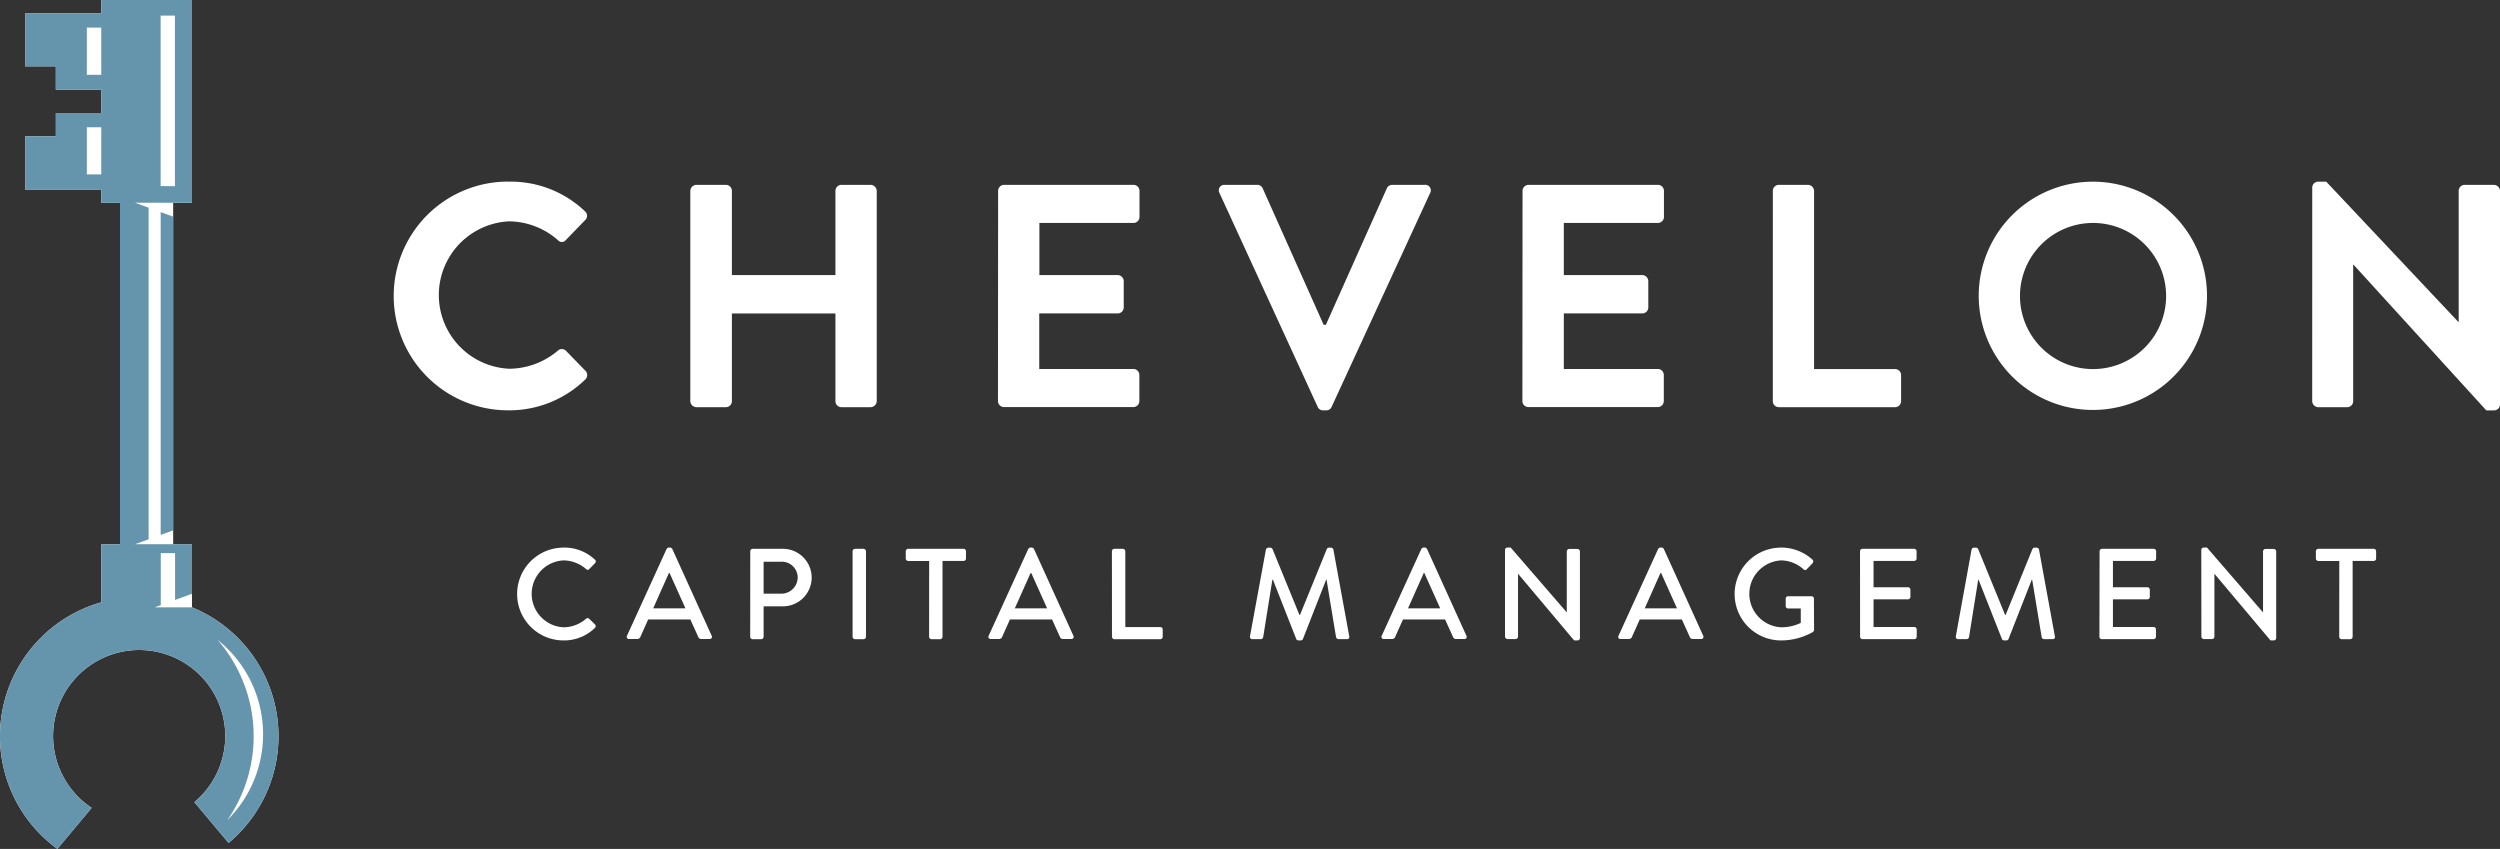 <?xml version="1.0" encoding="UTF-8"?> <svg xmlns="http://www.w3.org/2000/svg" width="135.533" height="46.023" viewBox="0 0 135.533 46.023"><rect x="0" y="0" width="135.533" height="46.023" fill="#333333" stroke="none"/><g transform="translate(-155.382 -125.465)"><path d="M160.351,169.262a4.667,4.667,0,1,1,5.569-.31l1.854,2.212a7.544,7.544,0,0,0-1.985-12.772h0v-3.42H164.77V136.458h1.018V125.465H160.87v.713h-4.126v2.884h1.664v1.264h2.462v1.266h-2.461v1.264h-1.664v2.885h4.125v.721h1.018v18.514H160.87v3.144a7.546,7.546,0,0,0-2.377,13.366Z" transform="translate(0 0)" fill="#fff"></path><g transform="translate(176.725 135.312)"><g transform="translate(0 0)"><path d="M212.139,148.81a5.823,5.823,0,0,1,4.167,1.6.32.32,0,0,1,.018.482l-1.051,1.085a.276.276,0,0,1-.43,0,4.072,4.072,0,0,0-2.651-1.016,4,4,0,0,0,.018,7.991,4.129,4.129,0,0,0,2.635-.982.317.317,0,0,1,.43,0l1.07,1.1a.328.328,0,0,1-.017.466,5.911,5.911,0,0,1-4.184,1.67,6.2,6.2,0,0,1,0-12.4Z" transform="translate(-205.943 -148.808)" fill="#fff"></path></g><g transform="translate(16.081 0.174)"><path d="M244.09,149.545a.339.339,0,0,1,.327-.327h1.6a.327.327,0,0,1,.327.327v4.563h5.614v-4.563a.327.327,0,0,1,.327-.327h1.584a.339.339,0,0,1,.328.327v11.4a.339.339,0,0,1-.328.327h-1.584a.327.327,0,0,1-.327-.327v-4.754h-5.614v4.754a.327.327,0,0,1-.327.327h-1.6a.339.339,0,0,1-.327-.327Z" transform="translate(-244.09 -149.218)" fill="#fff"></path></g><g transform="translate(32.76 0.174)"><path d="M283.643,149.545a.327.327,0,0,1,.327-.327h7.011a.327.327,0,0,1,.327.327v1.412a.327.327,0,0,1-.327.327h-5.1v2.824h4.245a.339.339,0,0,1,.327.328v1.426a.327.327,0,0,1-.327.327h-4.253V159.2h5.1a.327.327,0,0,1,.327.327v1.412a.327.327,0,0,1-.327.327h-7.011a.327.327,0,0,1-.327-.327Z" transform="translate(-283.635 -149.218)" fill="#fff"></path></g><g transform="translate(44.734 0.173)"><path d="M312.044,149.666a.3.3,0,0,1,.292-.448h1.756a.315.315,0,0,1,.292.189l3.306,7.4h.119l3.306-7.4a.316.316,0,0,1,.292-.189h1.761a.3.3,0,0,1,.292.448l-5.338,11.589a.308.308,0,0,1-.292.189h-.172a.309.309,0,0,1-.292-.189Z" transform="translate(-312.007 -149.217)" fill="#fff"></path></g><g transform="translate(61.194 0.174)"><path d="M351.03,149.545a.327.327,0,0,1,.327-.327h7.011a.327.327,0,0,1,.328.327v1.412a.327.327,0,0,1-.328.327h-5.1v2.824h4.253a.339.339,0,0,1,.327.328v1.426a.327.327,0,0,1-.327.327h-4.253V159.2h5.092a.327.327,0,0,1,.328.327v1.412a.327.327,0,0,1-.328.327h-7.011a.327.327,0,0,1-.327-.327Z" transform="translate(-351.025 -149.218)" fill="#fff"></path></g><g transform="translate(74.769 0.174)"><path d="M383.193,149.545a.327.327,0,0,1,.327-.327H385.1a.339.339,0,0,1,.327.327v9.66h4.391a.327.327,0,0,1,.327.327v1.412a.327.327,0,0,1-.327.327h-6.3a.327.327,0,0,1-.327-.327Z" transform="translate(-383.193 -149.218)" fill="#fff"></path></g><g transform="translate(85.93 0.002)"><path d="M415.824,148.81a6.188,6.188,0,1,1-4.38,1.825,6.2,6.2,0,0,1,4.38-1.825Zm0,10.16a3.961,3.961,0,1,0-3.943-3.943A3.961,3.961,0,0,0,415.824,158.97Z" transform="translate(-409.644 -148.81)" fill="#fff"></path></g><g transform="translate(104.011 0.002)"><path d="M452.5,149.12a.323.323,0,0,1,.328-.31h.43l7.164,7.606h.017v-7.107a.327.327,0,0,1,.328-.327h1.584a.339.339,0,0,1,.328.327V160.9a.323.323,0,0,1-.328.31h-.414l-7.2-7.9h-.018v7.4a.327.327,0,0,1-.327.327h-1.566a.339.339,0,0,1-.328-.327Z" transform="translate(-452.5 -148.81)" fill="#fff"></path></g></g><g transform="translate(183.421 155.149)"><g transform="translate(0 0)"><path d="M224.352,195.825a2.425,2.425,0,0,1,1.691.65.129.129,0,0,1,.007.2l-.308.314c-.049.063-.112.063-.175,0a1.9,1.9,0,0,0-1.209-.468,1.815,1.815,0,0,0,.007,3.627,1.872,1.872,0,0,0,1.2-.461.128.128,0,0,1,.168-.007l.321.314a.133.133,0,0,1-.007.189,2.4,2.4,0,0,1-1.7.677,2.516,2.516,0,1,1,0-5.032Z" transform="translate(-221.835 -195.824)" fill="#fff"></path></g><g transform="translate(5.936 0)"><path d="M235.94,200.6l2.145-4.7a.163.163,0,0,1,.119-.077h.07a.164.164,0,0,1,.119.077l2.132,4.7a.119.119,0,0,1-.119.182h-.44a.163.163,0,0,1-.16-.1l-.434-.958h-2.288c-.14.322-.286.636-.427.958a.176.176,0,0,1-.16.1h-.441a.119.119,0,0,1-.116-.182Zm3.165-1.482-.86-1.914h-.034l-.852,1.914Z" transform="translate(-235.921 -195.824)" fill="#fff"></path></g><g transform="translate(12.631 0.07)"><path d="M251.792,196.121a.132.132,0,0,1,.133-.132h1.594a1.559,1.559,0,1,1,.007,3.117h-1.01v1.649a.138.138,0,0,1-.132.133h-.462a.133.133,0,0,1-.133-.133Zm1.684,2.3a.89.89,0,0,0,.888-.895.862.862,0,0,0-.888-.839h-.96v1.734Z" transform="translate(-251.788 -195.989)" fill="#fff"></path></g><g transform="translate(18.182 0.07)"><path d="M264.941,196.121a.138.138,0,0,1,.133-.132h.461a.138.138,0,0,1,.133.132v4.635a.138.138,0,0,1-.133.133h-.461a.138.138,0,0,1-.133-.133Z" transform="translate(-264.941 -195.989)" fill="#fff"></path></g><g transform="translate(21.061 0.07)"><path d="M273.036,196.647H271.9a.133.133,0,0,1-.133-.133v-.393a.133.133,0,0,1,.133-.132h3a.132.132,0,0,1,.133.132v.391a.132.132,0,0,1-.133.133h-1.14v4.111a.138.138,0,0,1-.133.133h-.461a.138.138,0,0,1-.133-.133Z" transform="translate(-271.763 -195.989)" fill="#fff"></path></g><g transform="translate(25.543 0)"><path d="M282.412,200.6l2.145-4.7a.163.163,0,0,1,.119-.077h.07a.164.164,0,0,1,.119.077L287,200.6a.119.119,0,0,1-.119.182h-.44a.163.163,0,0,1-.16-.1l-.434-.958h-2.285c-.14.322-.286.636-.427.958a.176.176,0,0,1-.16.1h-.441a.119.119,0,0,1-.119-.182Zm3.166-1.482-.86-1.914h-.034l-.856,1.914Z" transform="translate(-282.393 -195.824)" fill="#fff"></path></g><g transform="translate(32.241 0.07)"><path d="M298.263,196.121a.132.132,0,0,1,.133-.132h.461a.138.138,0,0,1,.133.132v4.109h1.894a.133.133,0,0,1,.133.133v.392a.133.133,0,0,1-.133.133H298.4a.133.133,0,0,1-.133-.133Z" transform="translate(-298.263 -195.989)" fill="#fff"></path></g><g transform="translate(39.72 0.001)"><path d="M316.864,195.93a.141.141,0,0,1,.126-.1h.112a.143.143,0,0,1,.119.077l1.461,3.571h.029l1.453-3.571a.133.133,0,0,1,.119-.077h.112a.14.14,0,0,1,.125.1l.86,4.7a.119.119,0,0,1-.125.16H320.8a.145.145,0,0,1-.133-.1l-.517-3.124h-.021l-1.258,3.215a.119.119,0,0,1-.119.077h-.126a.126.126,0,0,1-.119-.077l-1.264-3.215h-.029l-.5,3.124a.136.136,0,0,1-.126.1h-.454a.126.126,0,0,1-.133-.16Z" transform="translate(-315.993 -195.825)" fill="#fff"></path></g><g transform="translate(46.853 0)"><path d="M332.924,200.6l2.145-4.7a.163.163,0,0,1,.119-.077h.07a.164.164,0,0,1,.119.077l2.132,4.7a.119.119,0,0,1-.119.182h-.44a.163.163,0,0,1-.16-.1l-.434-.958h-2.285c-.139.322-.286.636-.427.958a.176.176,0,0,1-.16.1h-.441a.119.119,0,0,1-.119-.182Zm3.166-1.482-.86-1.914H335.2l-.853,1.914Z" transform="translate(-332.905 -195.824)" fill="#fff"></path></g><g transform="translate(53.553 0.001)"><path d="M348.777,195.951a.131.131,0,0,1,.132-.126h.175l3.034,3.508h.007v-3.3a.133.133,0,0,1,.133-.132h.447a.138.138,0,0,1,.133.132v4.7a.131.131,0,0,1-.133.126h-.182l-3.034-3.607h-.007v3.4a.133.133,0,0,1-.133.133h-.44a.138.138,0,0,1-.132-.133Z" transform="translate(-348.777 -195.825)" fill="#fff"></path></g><g transform="translate(59.69 0)"><path d="M363.348,200.6l2.145-4.7a.163.163,0,0,1,.119-.077h.07a.164.164,0,0,1,.119.077l2.132,4.7a.119.119,0,0,1-.119.182h-.44a.163.163,0,0,1-.16-.1l-.434-.958h-2.285c-.14.322-.286.636-.427.958a.176.176,0,0,1-.16.1h-.441a.119.119,0,0,1-.119-.182Zm3.166-1.482-.86-1.914h-.034l-.852,1.914Z" transform="translate(-363.329 -195.824)" fill="#fff"></path></g><g transform="translate(66.003 0)"><path d="M380.8,195.825a2.541,2.541,0,0,1,1.7.65.135.135,0,0,1,.007.2c-.1.112-.209.216-.314.328-.056.063-.112.056-.182-.007a1.867,1.867,0,0,0-1.188-.475,1.815,1.815,0,0,0,0,3.627,2.468,2.468,0,0,0,1.048-.238v-.783h-.684a.127.127,0,0,1-.133-.126v-.405a.128.128,0,0,1,.133-.132h1.272a.131.131,0,0,1,.125.132c0,.559.007,1.133.007,1.691a.172.172,0,0,1-.056.112,3.5,3.5,0,0,1-1.734.461,2.516,2.516,0,0,1,0-5.032Z" transform="translate(-378.287 -195.824)" fill="#fff"></path></g><g transform="translate(72.799 0.07)"><path d="M394.4,196.121a.132.132,0,0,1,.133-.132h2.8a.133.133,0,0,1,.133.132v.391a.133.133,0,0,1-.133.133h-2.2v1.426h1.866a.137.137,0,0,1,.133.132v.391a.133.133,0,0,1-.133.133h-1.866v1.5h2.208a.133.133,0,0,1,.133.133v.393a.133.133,0,0,1-.133.133h-2.8a.133.133,0,0,1-.138-.133Z" transform="translate(-394.4 -195.989)" fill="#fff"></path></g><g transform="translate(77.983 0.001)"><path d="M407.537,195.93a.14.14,0,0,1,.126-.1h.112a.141.141,0,0,1,.119.077l1.461,3.571h.027l1.453-3.571a.132.132,0,0,1,.119-.077h.112a.14.14,0,0,1,.125.1l.86,4.7a.119.119,0,0,1-.126.16h-.454a.145.145,0,0,1-.133-.1l-.517-3.124H410.8l-1.259,3.215a.119.119,0,0,1-.119.077H409.3a.126.126,0,0,1-.119-.077l-1.266-3.215h-.018l-.5,3.124a.137.137,0,0,1-.126.1h-.454a.126.126,0,0,1-.133-.16Z" transform="translate(-406.673 -195.825)" fill="#fff"></path></g><g transform="translate(85.786 0.07)"><path d="M425.176,196.121a.132.132,0,0,1,.133-.132h2.8a.133.133,0,0,1,.133.132v.391a.133.133,0,0,1-.133.133H425.9v1.426h1.866a.138.138,0,0,1,.133.132v.391a.133.133,0,0,1-.133.133H425.9v1.5H428.1a.133.133,0,0,1,.133.133v.393a.133.133,0,0,1-.133.133h-2.8a.133.133,0,0,1-.133-.133Z" transform="translate(-425.176 -195.989)" fill="#fff"></path></g><g transform="translate(91.3 0.001)"><path d="M438.243,195.951a.131.131,0,0,1,.133-.126h.175l3.033,3.508h.007v-3.3a.133.133,0,0,1,.133-.132h.447a.138.138,0,0,1,.133.132v4.7a.131.131,0,0,1-.133.126h-.176l-3.034-3.607h-.007v3.4a.133.133,0,0,1-.133.133h-.44a.138.138,0,0,1-.133-.133Z" transform="translate(-438.243 -195.825)" fill="#fff"></path></g><g transform="translate(97.509 0.07)"><path d="M454.237,196.647H453.1a.133.133,0,0,1-.133-.133v-.393a.133.133,0,0,1,.133-.132h3a.132.132,0,0,1,.133.132v.391a.132.132,0,0,1-.133.133h-1.14v4.111a.138.138,0,0,1-.133.133h-.461a.138.138,0,0,1-.133-.133Z" transform="translate(-452.964 -195.989)" fill="#fff"></path></g></g><g transform="translate(155.382 125.465)"><path d="M164.768,154.219V137.21l-.676-.246v17.5Zm-4.417,15.043a4.667,4.667,0,1,1,5.569-.31l1.854,2.212a7.544,7.544,0,0,0-1.985-12.772h-2.02l.328-.119v-2.819h.776v2.535l.919-.334v-2.686H162.7l.74-.269V136.726l-.74-.269h3.09V125.465H160.87v.713h-4.126v2.884h1.664v1.264h2.462v1.266h-2.461v1.264h-1.664v2.885h4.125v.721h1.018v18.514H160.87v3.144a7.546,7.546,0,0,0-2.377,13.366Zm-.261-39.742v-2.557h.781v2.557Zm0,5.4v-2.557h.781v2.557Zm4,.633V126.31h.776v9.248Zm3.072,24.588a6.548,6.548,0,0,1,.542,9.786,7.952,7.952,0,0,0-.537-9.785Z" transform="translate(-155.382 -125.465)" fill="#6595ad"></path></g></g></svg> 